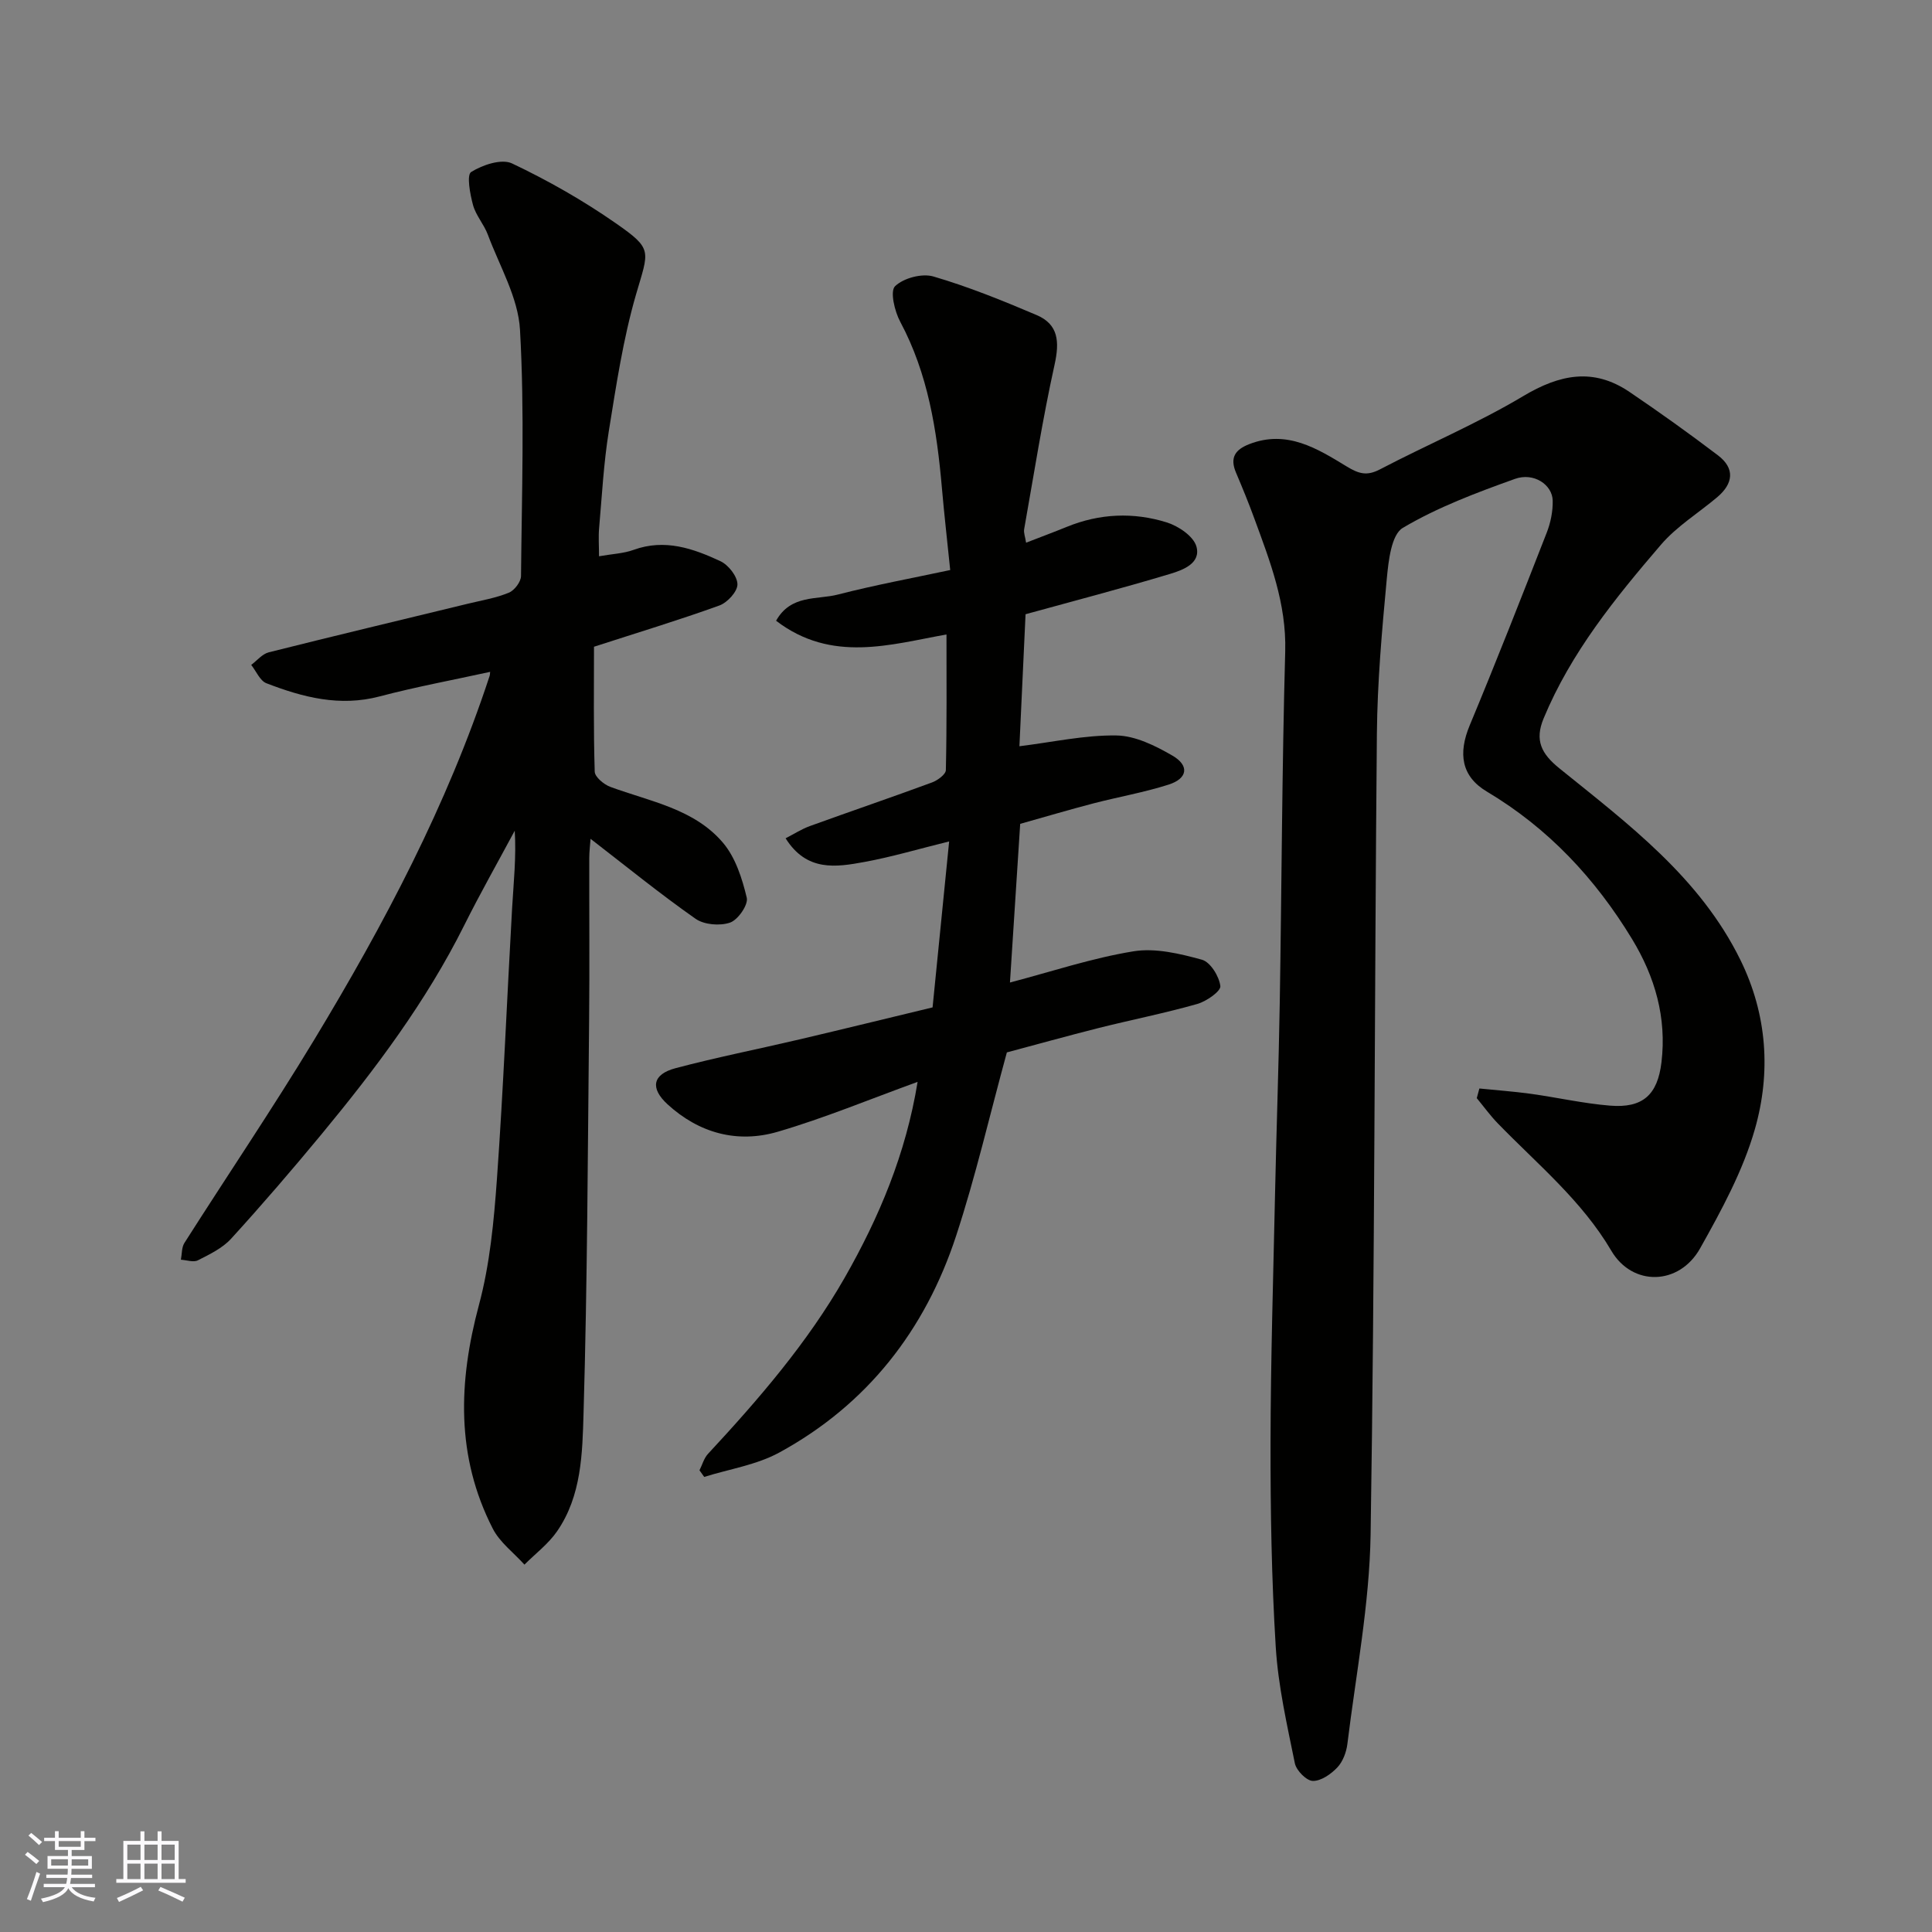 <svg enable-background="new 0 0 400 400" viewBox="0 0 400 400" xmlns="http://www.w3.org/2000/svg"><rect x="0" y="0" width="400" height="400" fill="#808080" stroke="none"/><g fill="#010100"><path d="m306.29 225.36c3.52.36 7.06.61 10.57 1.09 5.5.76 10.95 2.01 16.47 2.46 6.81.56 9.86-2.26 10.66-8.98 1.1-9.24-1.34-17.68-6.09-25.51-7.61-12.53-17.34-22.95-30.06-30.53-5.31-3.16-5.97-7.91-3.55-13.72 5.5-13.21 10.73-26.54 15.94-39.88.81-2.07 1.29-4.43 1.24-6.64-.07-3.3-3.92-5.9-7.82-4.5-7.95 2.85-15.99 5.86-23.21 10.14-2.39 1.41-2.97 6.85-3.32 10.54-1 10.66-1.95 21.37-2.05 32.07-.51 55.25-.43 110.51-1.3 165.75-.23 14.5-3.04 28.96-4.81 43.42-.21 1.71-.94 3.66-2.09 4.87-1.31 1.38-3.37 2.82-5.07 2.78-1.31-.03-3.4-2.15-3.71-3.63-1.62-7.98-3.46-16.01-3.96-24.1-.87-14.06-1.1-28.19-1.08-42.28.03-17.26.57-34.53.94-51.79.28-13.1.75-26.19.97-39.29.4-24.26.46-48.53 1.13-72.78.27-9.87-3.13-18.6-6.39-27.49-1.17-3.21-2.47-6.37-3.8-9.51-1.31-3.08-.2-4.76 2.78-5.91 7.78-3.01 14.05.93 20.13 4.63 2.56 1.56 4.21 2.01 6.91.6 9.83-5.14 20.13-9.48 29.63-15.15 7.57-4.52 14.54-5.94 22.01-.88 6.22 4.21 12.33 8.58 18.31 13.12 3.6 2.73 3.18 5.87-.14 8.68-3.89 3.28-8.38 6.03-11.65 9.84-9.46 11.03-18.63 22.32-24.29 35.96-1.88 4.53-.49 7.31 3.28 10.35 14.25 11.52 29.08 22.57 37.48 39.69 5.55 11.32 6.32 23.31 2.98 35-2.46 8.61-6.91 16.78-11.33 24.66-4.34 7.75-14.03 7.94-18.39.52-6.12-10.41-15.3-17.92-23.51-26.38-1.57-1.62-2.91-3.48-4.35-5.22.19-.67.36-1.33.54-2z"/><path d="m101.48 139.1c-7.7 1.69-15.35 3.1-22.86 5.08-8.27 2.19-15.92.19-23.46-2.72-1.34-.52-2.11-2.49-3.15-3.8 1.2-.89 2.28-2.26 3.62-2.6 13.73-3.45 27.5-6.73 41.25-10.07 2.85-.69 5.79-1.18 8.47-2.28 1.16-.47 2.51-2.25 2.52-3.45.16-17 .75-34.03-.21-50.98-.38-6.68-4.23-13.18-6.66-19.7-.79-2.12-2.47-3.96-3.06-6.11-.62-2.27-1.36-6.25-.39-6.86 2.35-1.48 6.31-2.8 8.47-1.77 7.46 3.54 14.72 7.67 21.49 12.39 7.73 5.39 6.83 5.59 4.16 14.78-2.66 9.19-4.09 18.76-5.62 28.24-1.07 6.63-1.42 13.38-2.01 20.09-.16 1.78-.02 3.59-.02 5.83 2.76-.49 5.09-.57 7.17-1.33 6.45-2.34 12.32-.29 17.97 2.35 1.65.77 3.51 3.14 3.52 4.79.01 1.5-2.08 3.78-3.74 4.38-8.39 3.03-16.94 5.62-25.96 8.54 0 8.25-.12 17.06.15 25.86.03 1.11 1.91 2.67 3.25 3.16 8.22 3.03 17.35 4.53 23.32 11.58 2.58 3.05 3.96 7.39 4.91 11.37.34 1.45-1.81 4.57-3.45 5.14-2.09.73-5.39.46-7.17-.8-7.36-5.16-14.35-10.85-21.72-16.54-.09 1.26-.27 2.65-.27 4.03-.02 11.17.08 22.33-.03 33.5-.28 27.1-.36 54.21-1.15 81.29-.24 8.35-.39 17.2-5.5 24.57-1.8 2.6-4.47 4.61-6.74 6.88-2.22-2.47-5.1-4.6-6.56-7.46-7.65-14.95-7.13-30.37-2.86-46.3 2.27-8.45 3.1-17.38 3.73-26.16 1.33-18.61 2.07-37.27 3.13-55.9.31-5.36.89-10.7.55-16.13-3.5 6.53-7.16 12.98-10.47 19.61-7.87 15.76-18.36 29.72-29.52 43.22-6.08 7.35-12.31 14.6-18.74 21.65-1.79 1.96-4.43 3.22-6.86 4.46-.92.47-2.34-.05-3.53-.12.23-1.17.14-2.54.73-3.47 8.93-14.04 18.26-27.83 26.87-42.06 14.46-23.92 27.52-48.57 36.29-75.25.1-.21.09-.48.14-.93z"/><path d="m189.98 223.99c-9.98 3.62-19.3 7.5-28.93 10.32-8.38 2.46-16.31.31-22.85-5.68-3.65-3.35-3.1-6.21 1.65-7.47 8.48-2.25 17.11-3.95 25.66-5.96 9.02-2.12 18.02-4.33 27.57-6.63 1.11-11.14 2.24-22.38 3.43-34.36-6.38 1.57-11.9 3.22-17.54 4.25-5.84 1.07-11.94 2.07-16.32-4.9 1.74-.89 3.31-1.91 5.02-2.53 8.41-3.05 16.89-5.93 25.29-9.03 1.16-.43 2.85-1.67 2.87-2.56.21-9.38.13-18.77.13-28.08-11.52 2.05-23.75 5.98-35.28-2.84 3.06-5.47 8.48-4.31 12.78-5.42 7.68-1.98 15.5-3.42 23.27-5.08-.61-6-1.24-11.49-1.72-17-1.04-11.93-2.86-23.62-8.63-34.41-1.16-2.16-2.14-6.31-1.07-7.35 1.74-1.69 5.57-2.71 7.93-2.02 7.28 2.13 14.38 5.01 21.38 7.99 4.57 1.94 4.75 5.59 3.72 10.26-2.49 11.28-4.28 22.71-6.3 34.08-.13.73.21 1.54.4 2.79 3.03-1.18 5.75-2.19 8.43-3.28 6.8-2.78 13.81-3.07 20.7-.92 2.41.75 5.53 2.86 6.13 4.97 1 3.5-2.81 4.9-5.48 5.7-9.94 2.99-20 5.61-29.89 8.34-.44 9.41-.86 18.46-1.27 27.33 6.91-.85 13.51-2.33 20.09-2.23 3.9.06 8.04 2.12 11.57 4.16 3.58 2.07 3.18 4.75-.76 6.01-5.1 1.63-10.42 2.55-15.61 3.9-5.01 1.31-9.98 2.78-15.13 4.23-.7 10.89-1.41 21.88-2.12 32.85 8.61-2.26 16.97-5.06 25.57-6.46 4.54-.74 9.6.48 14.18 1.74 1.74.48 3.57 3.44 3.81 5.45.13 1.07-2.88 3.17-4.78 3.71-6.72 1.91-13.6 3.27-20.38 4.97-6.63 1.67-13.22 3.51-19.04 5.06-3.55 12.97-6.46 25.65-10.5 37.96-6.4 19.53-18.42 34.96-36.63 44.89-4.7 2.56-10.33 3.41-15.53 5.04-.33-.46-.65-.92-.98-1.37.58-1.15.93-2.51 1.77-3.41 10.51-11.32 20.6-23.01 28.29-36.46 7.12-12.48 12.67-25.62 15.1-40.55z"/></g><path d="m5.17 384 .55-.58c.85.61 1.65 1.24 2.4 1.87l-.59.64c-.83-.73-1.62-1.37-2.36-1.93m1.22 9.53-.82-.34c.71-1.76 1.37-3.64 1.98-5.63.24.13.5.25.76.36-.6 1.67-1.24 3.54-1.92 5.61m-.5-13.5.57-.54c.56.44 1.31 1.06 2.26 1.87l-.64.64c-.68-.66-1.41-1.32-2.19-1.97m3.25.46h2.24v-1.36h.77v1.36h4.57v-1.36h.76v1.36h2.28v.69h-2.28v1.84h-2.64v1.26h4.18v2.64h-4.21c0 .45-.02.86-.05 1.21h4.32v.69h-4.38c-.04.34-.1.75-.19 1.22h5.15v.69h-4.82c.87 1.19 2.51 1.92 4.93 2.19-.17.31-.3.57-.37.76-2.77-.49-4.52-1.41-5.26-2.76-.56 1.26-2.3 2.23-5.24 2.9-.12-.24-.26-.48-.43-.72 2.73-.55 4.38-1.34 4.96-2.38h-4.38v-.69h4.65c.1-.38.17-.79.21-1.22h-4.32v-.69h4.4c.03-.34.05-.75.05-1.21h-4.2v-2.64h4.23v-1.26h-2.69v-1.84h-2.24zm1.46 4.46v1.29h3.45c.01-.4.02-.57.01-.53v-.32-.45h-3.46zm1.55-2.59h4.57v-1.19h-4.57zm6.11 2.59h-3.42v.77c-.01.19-.01.37-.02.53h3.44z" fill="#fbfafc"/><path d="m32.63 379.16h.82v1.98h3.54v7.89h1.45v.78h-14.36v-.78h1.46v-7.89h3.54v-1.98h.82v1.98h2.73zm-3.49 11.48.5.73c-1.61.82-3.28 1.63-5 2.41-.13-.27-.28-.55-.44-.82 1.75-.72 3.4-1.49 4.94-2.32m-2.78-5.55h2.73v-3.18h-2.73zm0 3.95h2.73v-3.2h-2.73zm3.54-3.95h2.73v-3.18h-2.73zm0 3.95h2.73v-3.2h-2.73zm7.89 4.68c-1.84-.92-3.51-1.7-5.02-2.32l.45-.73c1.89.8 3.57 1.55 5.04 2.23zm-1.62-11.81h-2.73v3.18h2.73zm-2.73 7.13h2.73v-3.2h-2.73z" fill="#fbfafc"/></svg>